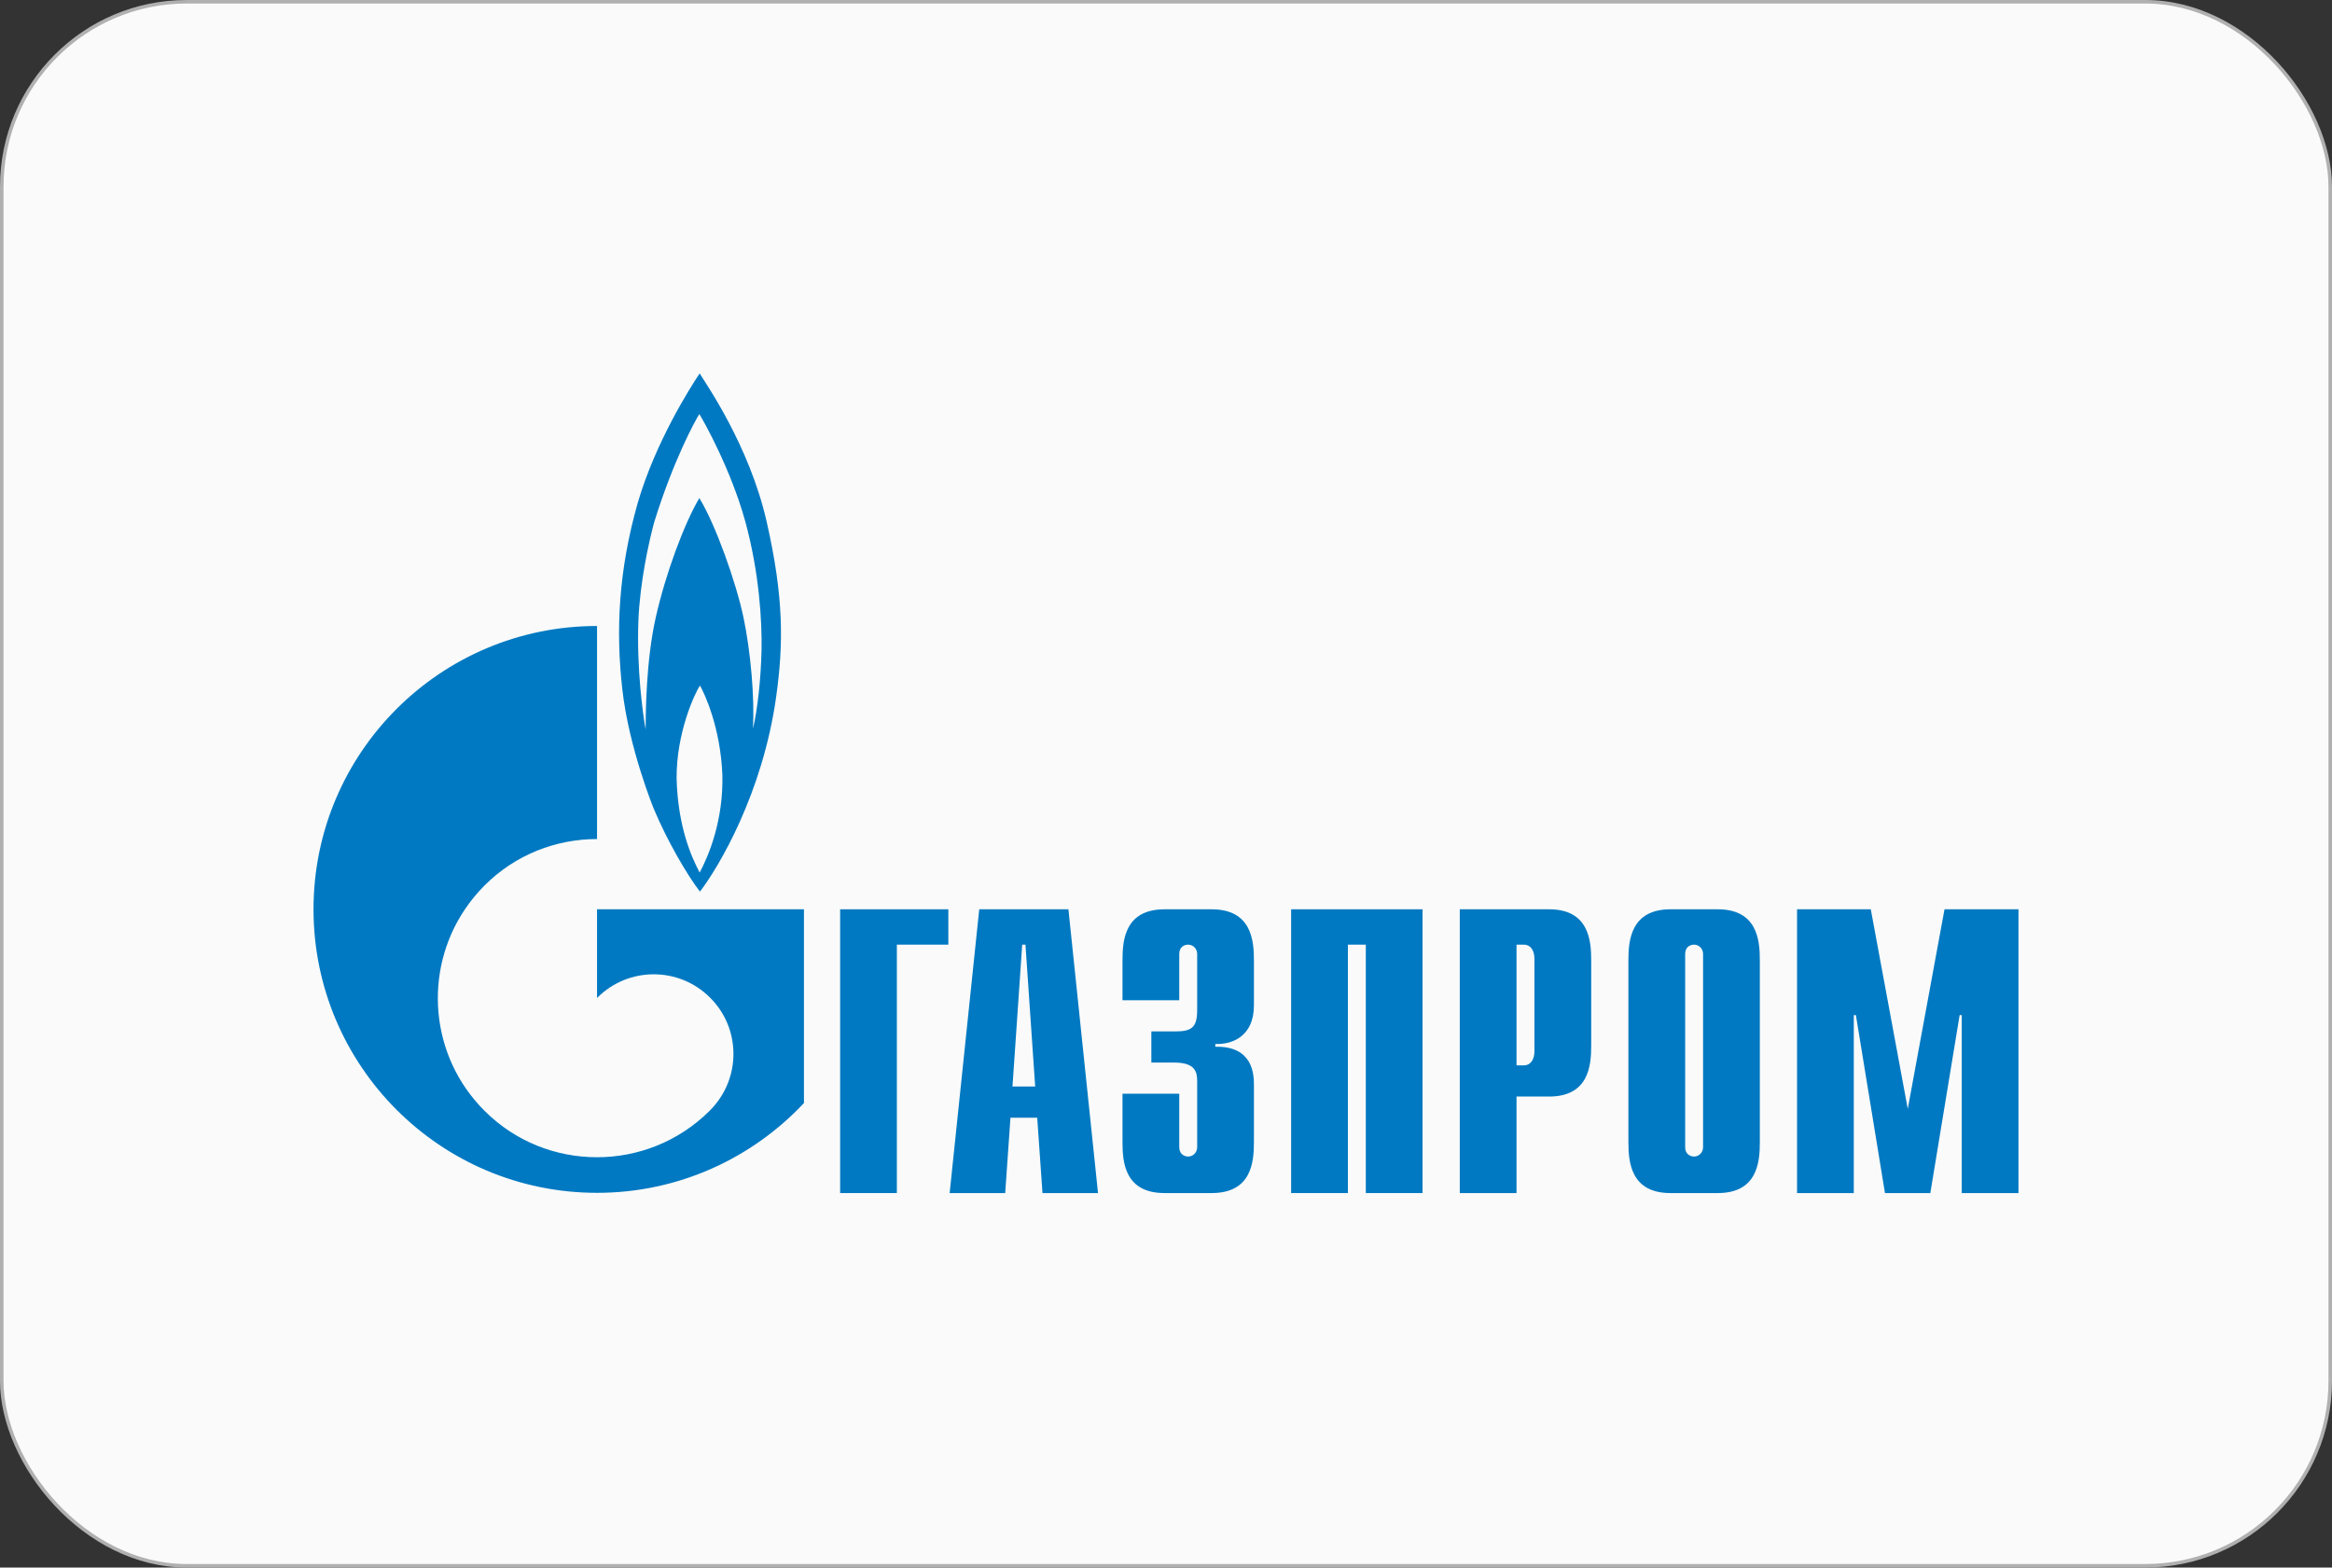 <?xml version="1.0" encoding="UTF-8"?> <svg xmlns="http://www.w3.org/2000/svg" width="662" height="445" viewBox="0 0 662 445" fill="none"><rect x="0" y="0" width="662" height="445" fill="#333333" stroke="none"/> <rect x="0.5" y="0.5" width="661" height="444" rx="52.5" fill="#FAFAFA" stroke="#B0B0B0"></rect> <path d="M238.492 258.133H269.209V268.17H254.597V338.69H238.492V258.133Z" fill="#0079C2"></path> <path d="M287.42 308.448L290.18 268.17H291.105L293.865 308.448H287.42ZM269.585 338.69H285.353L286.846 317.296H294.439L295.938 338.69H311.699L303.3 258.133H277.984L269.585 338.69Z" fill="#0079C2"></path> <path d="M334.764 310.495V325.682C334.764 327.729 336.349 328.323 337.273 328.323C338.792 328.323 339.848 327.069 339.848 325.682V306.93C339.848 304.42 339.386 301.647 333.377 301.647H326.84V292.799H333.641C338.197 292.799 339.848 291.743 339.848 286.79V270.811C339.848 269.424 338.792 268.17 337.273 268.17C336.349 268.17 334.764 268.698 334.764 270.811V283.951H318.653V272.528C318.653 266.915 319.313 258.133 330.604 258.133H343.942C355.233 258.133 355.96 266.915 355.96 272.528V285.404C355.96 294.186 349.819 296.563 344.999 296.365V297.157C355.827 296.893 355.96 305.213 355.96 308.052V324.295C355.96 329.974 355.233 338.69 343.942 338.69H330.604C319.313 338.69 318.653 329.974 318.653 324.295V310.495H334.764Z" fill="#0079C2"></path> <path d="M366.524 258.133H403.831V338.69H387.72V268.17H382.635V338.69H366.524V258.133Z" fill="#0079C2"></path> <path d="M430.507 302.439V268.17H432.62C434.337 268.17 435.592 269.623 435.592 272.198V298.412C435.592 300.987 434.337 302.439 432.62 302.439H430.507ZM414.396 338.69H430.507V311.288H439.752C450.977 311.288 451.703 302.572 451.703 296.893V272.528C451.703 266.915 450.977 258.133 439.752 258.133H414.396V338.69Z" fill="#0079C2"></path> <path d="M483.463 325.682C483.463 327.069 482.407 328.323 480.888 328.323C479.964 328.323 478.379 327.729 478.379 325.682V270.811C478.379 268.698 479.964 268.17 480.888 268.17C482.407 268.17 483.463 269.424 483.463 270.811V325.682ZM462.268 324.295C462.268 329.974 462.994 338.69 474.219 338.69H487.623C498.848 338.69 499.574 329.974 499.574 324.295V272.528C499.574 266.915 498.848 258.133 487.623 258.133H474.219C462.994 258.133 462.268 266.915 462.268 272.528V324.295Z" fill="#0079C2"></path> <path d="M552.002 258.133H573V338.69H556.889V288.177H556.294L547.975 338.69H535.099L526.845 288.177H526.251V338.69H510.139V258.133H531.071L541.57 314.787L552.002 258.133Z" fill="#0079C2"></path> <path d="M217.613 147.995C212.681 126.403 200.32 108.839 198.616 106C195.922 110.028 186.064 125.545 181.052 142.713C175.579 161.927 174.773 178.963 176.661 195.669C178.537 212.44 185.622 229.674 185.622 229.674C189.385 238.654 195.024 248.361 198.696 253.115C204.077 246.116 216.445 225.25 220.301 198.046C222.447 182.859 222.539 169.587 217.613 147.995ZM198.616 247.7C196.193 243.144 192.429 234.494 192.073 221.024C191.98 208.082 197.177 196.923 198.696 194.612C200.049 196.923 204.526 206.63 205.061 219.902C205.424 232.844 201.119 243.078 198.616 247.7ZM216.18 184.642C215.996 192.895 215.012 201.611 213.757 206.828C214.206 197.848 213.13 185.236 211.07 175.332C209.01 165.493 203.179 148.986 198.524 141.392C194.225 148.655 188.93 162.918 186.157 175.265C183.37 187.613 183.291 202.602 183.291 207.092C182.551 203.328 180.702 189.792 181.224 176.256C181.66 165.097 184.275 153.542 185.708 148.259C191.175 130.629 197.362 119.338 198.524 117.555C199.686 119.338 207.478 133.27 211.519 147.863C215.54 162.456 216.352 176.454 216.18 184.642Z" fill="#0079C2"></path> <path d="M206.982 258.133H169.484V283.29C169.517 283.29 169.543 283.224 169.576 283.224C178.411 274.376 192.74 274.376 201.581 283.224C210.416 292.006 210.416 306.335 201.581 315.183C201.542 315.249 201.502 315.249 201.462 315.315C201.416 315.315 201.37 315.381 201.33 315.447C192.515 324.163 181 328.521 169.484 328.521C157.916 328.521 146.347 324.163 137.525 315.315C121.969 299.798 120.127 275.697 131.986 258.133C133.583 255.756 135.426 253.511 137.525 251.398C146.347 242.55 157.916 238.192 169.484 238.192V177.708C125.033 177.708 89 213.695 89 258.133C89 302.571 125.033 338.624 169.484 338.624C192.661 338.624 213.539 328.785 228.224 313.136V258.133H206.982Z" fill="#0079C2"></path> </svg> 
